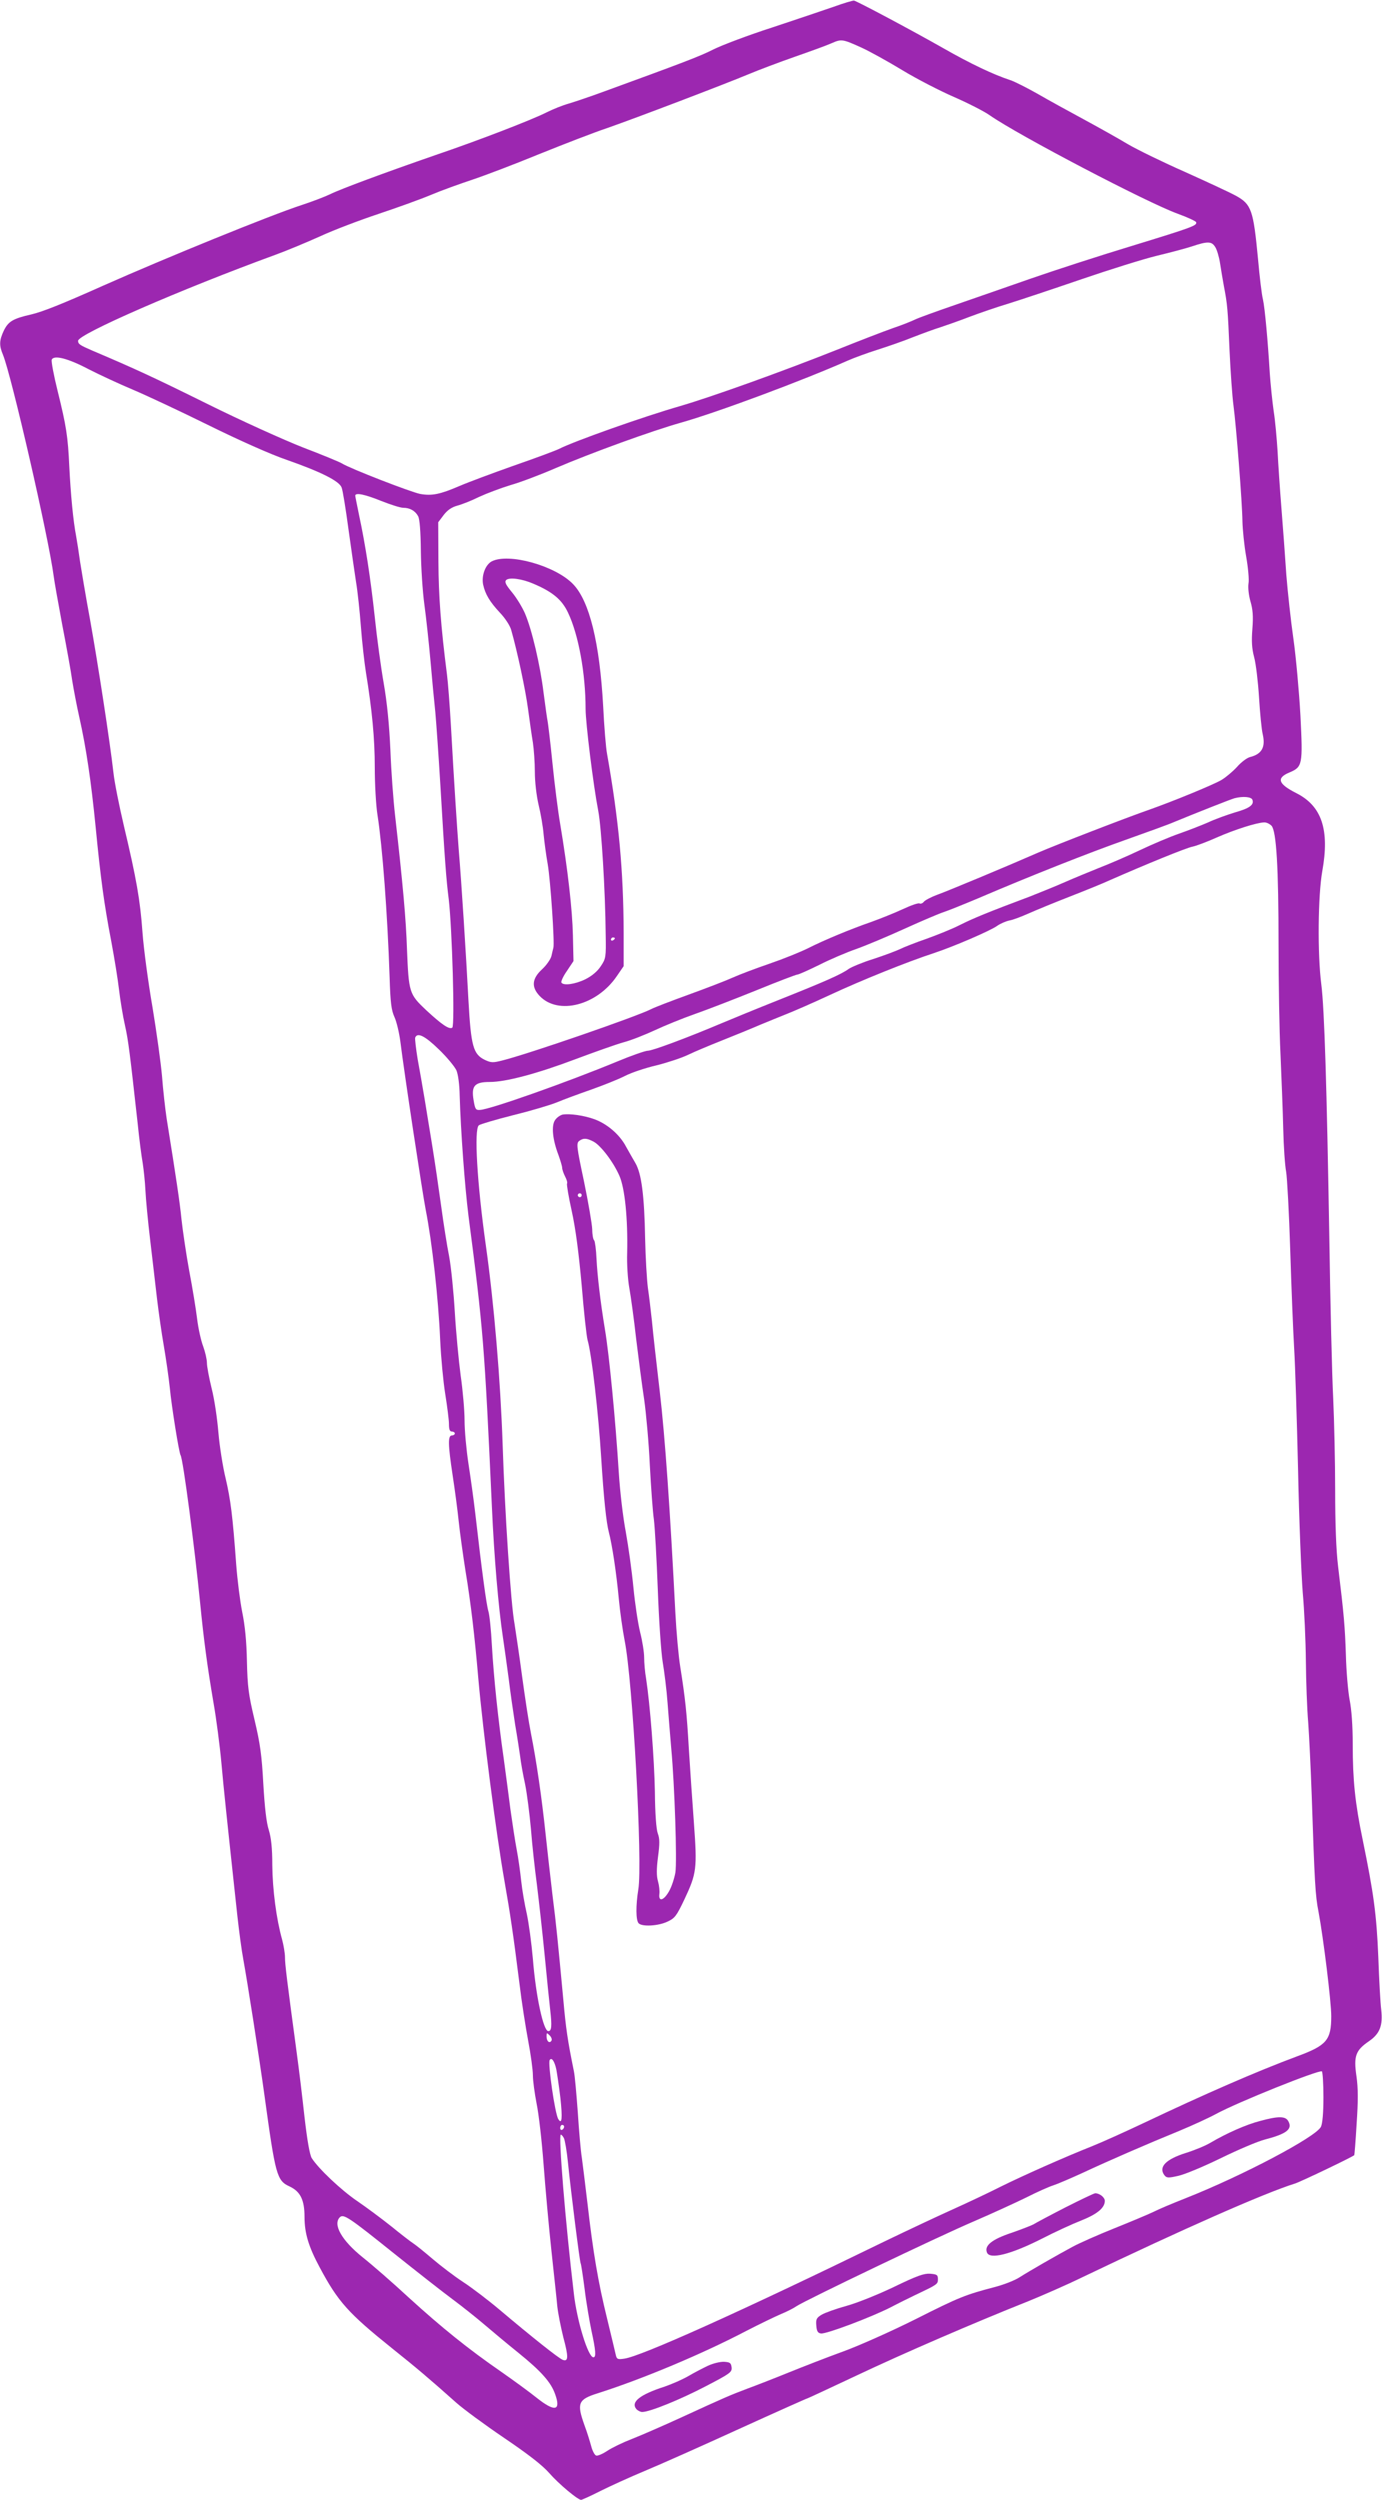 <?xml version="1.0" standalone="no"?>
<!DOCTYPE svg PUBLIC "-//W3C//DTD SVG 20010904//EN"
 "http://www.w3.org/TR/2001/REC-SVG-20010904/DTD/svg10.dtd">
<svg version="1.0" xmlns="http://www.w3.org/2000/svg"
 width="708pt" height="1280pt" viewBox="0 0 708 1280"
 preserveAspectRatio="xMidYMid meet">
<g transform="translate(0,1280) scale(0.1,-0.1)"
fill="#9c27b0" stroke="none">
<path d="M4270 12765 c-52 -18 -194 -66 -315 -106 -121 -39 -256 -90 -300
-112 -71 -36 -156 -68 -570 -219 -60 -22 -137 -48 -170 -58 -33 -9 -84 -30
-114 -45 -77 -39 -352 -145 -570 -219 -257 -89 -487 -174 -541 -201 -25 -12
-90 -37 -145 -55 -162 -53 -690 -268 -1015 -412 -215 -96 -311 -134 -370 -148
-92 -21 -117 -35 -140 -82 -24 -50 -25 -77 -5 -124 43 -104 234 -935 260
-1134 3 -25 23 -137 44 -250 22 -113 45 -241 51 -285 7 -44 23 -128 36 -186
36 -160 61 -331 84 -564 26 -266 43 -392 80 -585 16 -85 34 -197 40 -249 6
-51 19 -132 30 -180 18 -81 25 -141 65 -501 8 -80 20 -172 26 -205 5 -33 12
-96 14 -140 2 -44 13 -161 25 -260 12 -99 27 -234 35 -300 8 -66 23 -172 34
-235 11 -63 25 -161 31 -217 9 -95 47 -331 55 -344 13 -19 73 -480 100 -754
19 -192 36 -321 69 -515 14 -80 32 -217 40 -305 13 -143 26 -267 82 -785 9
-80 22 -179 30 -220 22 -121 83 -511 109 -700 56 -408 63 -435 128 -465 56
-26 77 -69 77 -156 0 -84 21 -153 78 -259 94 -176 146 -234 373 -416 119 -95
188 -153 327 -277 36 -32 146 -113 245 -180 124 -84 196 -140 231 -180 48 -55
146 -137 163 -137 4 0 49 20 98 45 50 25 153 72 230 104 77 32 295 129 483
215 189 86 346 156 349 156 2 0 118 54 256 119 237 112 593 266 877 379 69 28
193 82 275 122 510 244 930 430 1090 480 31 10 290 134 303 145 1 1 7 73 12
161 8 118 8 181 -1 244 -15 103 -4 132 65 179 55 38 71 80 62 160 -4 31 -11
153 -15 271 -9 220 -24 327 -80 600 -39 188 -51 305 -51 489 0 95 -6 178 -16
228 -8 43 -17 146 -19 228 -5 147 -9 199 -40 455 -10 81 -15 219 -15 390 0
146 -5 357 -10 470 -6 113 -15 486 -20 830 -13 766 -25 1165 -41 1290 -20 155
-17 456 5 579 38 212 -2 334 -133 400 -93 47 -103 77 -37 105 69 29 71 38 58
294 -7 125 -23 301 -36 392 -13 91 -29 237 -36 325 -6 88 -17 241 -25 340 -8
99 -17 232 -20 295 -4 63 -12 156 -20 205 -7 50 -16 137 -20 195 -10 167 -25
332 -35 377 -6 23 -17 115 -25 205 -24 254 -34 282 -114 326 -33 18 -150 72
-261 122 -111 49 -243 113 -294 143 -50 30 -152 87 -226 127 -74 40 -180 98
-235 130 -55 31 -118 63 -140 70 -85 28 -200 82 -342 163 -162 92 -442 241
-458 244 -5 1 -53 -13 -105 -32z m146 -210 c39 -18 132 -69 206 -114 74 -45
193 -106 264 -137 71 -31 154 -73 184 -94 144 -101 809 -449 965 -505 49 -18
91 -37 93 -43 5 -17 -19 -26 -329 -121 -162 -49 -393 -124 -514 -166 -121 -42
-298 -104 -394 -137 -96 -33 -187 -66 -203 -74 -16 -8 -68 -29 -116 -45 -48
-17 -175 -66 -282 -109 -284 -113 -644 -242 -805 -289 -188 -54 -544 -180
-622 -220 -21 -10 -126 -49 -233 -86 -107 -38 -231 -84 -275 -103 -100 -43
-142 -52 -203 -41 -49 10 -359 130 -400 156 -13 8 -103 45 -200 82 -97 38
-319 138 -492 224 -277 137 -373 181 -585 271 -65 28 -75 34 -75 51 0 34 528
264 1010 440 58 21 161 64 230 95 69 32 204 83 300 115 96 32 218 76 270 98
52 22 147 56 210 77 63 21 216 79 340 130 124 50 281 111 350 134 149 52 598
223 725 276 50 21 156 61 236 89 80 28 166 59 190 70 50 22 56 21 155 -24z
m1809 -1019 c9 -13 20 -50 25 -82 5 -33 14 -86 20 -119 18 -94 20 -117 29
-330 5 -110 14 -236 20 -280 14 -104 45 -499 46 -595 1 -41 9 -122 19 -179 10
-57 16 -120 12 -139 -3 -21 1 -59 10 -91 12 -41 15 -75 10 -140 -5 -64 -3
-101 9 -146 9 -33 20 -126 25 -206 5 -80 13 -165 19 -189 15 -66 -5 -101 -64
-116 -17 -4 -47 -27 -68 -51 -22 -24 -58 -54 -80 -67 -43 -25 -248 -109 -367
-151 -121 -42 -485 -183 -570 -220 -155 -68 -464 -197 -520 -217 -30 -11 -60
-27 -67 -35 -6 -8 -16 -12 -22 -9 -6 4 -45 -10 -88 -30 -43 -20 -114 -48 -158
-64 -104 -36 -240 -92 -325 -135 -38 -19 -127 -55 -197 -79 -70 -24 -155 -56
-188 -71 -33 -15 -134 -54 -225 -87 -91 -33 -177 -66 -192 -74 -73 -38 -632
-231 -765 -264 -47 -12 -57 -12 -89 3 -60 29 -71 71 -84 302 -12 232 -36 609
-50 775 -9 120 -22 314 -40 635 -6 105 -15 222 -20 260 -32 251 -43 402 -44
581 l-1 200 28 37 c19 25 41 40 70 48 23 6 74 26 112 45 39 18 111 45 160 60
50 14 153 53 229 86 187 80 493 191 645 234 188 53 627 217 855 318 32 14 100
39 151 55 50 16 132 44 181 64 49 19 114 43 144 52 30 10 96 33 145 52 50 19
140 50 200 68 61 19 229 75 375 125 146 50 319 104 385 120 66 16 147 37 180
48 81 27 102 27 120 -2z m-5770 -627 c55 -28 156 -75 225 -104 69 -29 244
-111 390 -183 156 -77 320 -150 400 -177 174 -61 268 -108 280 -141 6 -14 21
-109 35 -212 14 -103 32 -225 39 -272 8 -47 19 -150 25 -230 6 -80 18 -185 26
-235 31 -190 45 -336 45 -484 0 -84 6 -195 14 -245 25 -160 51 -501 62 -831 4
-130 9 -168 25 -203 11 -24 24 -80 30 -125 21 -169 114 -780 130 -862 32 -161
65 -453 74 -665 4 -91 16 -216 26 -278 10 -63 19 -132 19 -153 0 -28 4 -39 15
-39 8 0 15 -4 15 -10 0 -5 -7 -10 -15 -10 -21 0 -20 -46 4 -205 11 -71 25
-177 31 -235 6 -58 22 -172 35 -255 27 -163 47 -334 65 -545 25 -283 92 -801
135 -1045 28 -158 45 -273 76 -520 11 -93 32 -226 45 -295 13 -69 24 -148 24
-176 0 -28 9 -93 19 -145 11 -52 27 -193 36 -314 9 -121 27 -319 40 -440 13
-121 27 -249 30 -284 4 -36 18 -107 31 -159 27 -100 26 -126 -3 -115 -20 7
-157 116 -323 256 -58 49 -142 113 -188 143 -46 30 -115 83 -155 117 -40 34
-84 70 -98 79 -14 9 -66 49 -115 89 -49 39 -127 97 -174 129 -81 55 -198 165
-233 220 -10 16 -23 89 -37 210 -11 102 -29 250 -40 330 -51 378 -60 453 -60
488 0 20 -7 62 -15 92 -29 103 -49 255 -50 380 0 89 -6 141 -18 180 -12 37
-21 115 -28 235 -8 149 -16 206 -45 329 -31 130 -36 170 -39 300 -2 103 -10
183 -24 251 -11 55 -25 165 -31 245 -18 250 -29 333 -54 440 -14 57 -31 163
-37 234 -6 72 -21 175 -35 228 -13 53 -24 112 -24 130 0 18 -9 56 -19 84 -11
28 -25 91 -31 140 -6 49 -24 161 -41 249 -16 88 -33 205 -39 260 -9 90 -27
211 -76 516 -8 53 -19 152 -24 219 -6 68 -28 227 -49 354 -22 127 -45 299 -51
381 -12 168 -31 275 -95 545 -24 102 -49 226 -54 275 -18 159 -80 562 -120
784 -22 119 -44 252 -51 296 -6 44 -15 103 -20 130 -15 76 -28 216 -35 355 -7
155 -15 207 -60 389 -20 80 -33 151 -30 159 10 26 84 7 190 -49z m1498 -674
c48 -19 98 -35 113 -35 33 0 61 -15 76 -43 8 -14 13 -77 14 -177 1 -85 9 -209
18 -275 9 -66 23 -194 31 -285 8 -91 19 -210 25 -265 5 -55 17 -224 26 -375
23 -390 30 -483 43 -585 17 -147 32 -648 18 -657 -16 -10 -53 15 -134 90 -87
82 -89 90 -98 312 -5 153 -21 332 -61 685 -9 77 -20 228 -24 335 -6 130 -17
243 -34 340 -14 80 -35 233 -46 340 -22 203 -48 371 -81 525 -10 49 -19 93
-19 97 0 17 49 7 133 -27z m4463 -1530 c10 -26 -15 -44 -90 -65 -39 -12 -101
-34 -137 -51 -37 -16 -104 -42 -150 -58 -46 -16 -136 -54 -199 -84 -63 -30
-158 -71 -210 -91 -52 -21 -130 -53 -173 -72 -43 -19 -124 -52 -180 -74 -219
-82 -291 -112 -359 -146 -39 -20 -116 -51 -172 -71 -55 -19 -116 -43 -136 -53
-19 -9 -80 -32 -135 -50 -55 -17 -112 -41 -127 -51 -38 -28 -125 -66 -361
-160 -111 -44 -242 -98 -292 -119 -180 -76 -353 -140 -376 -140 -13 0 -85 -25
-159 -56 -257 -106 -647 -244 -700 -247 -23 -2 -26 3 -34 51 -12 72 5 92 83
92 83 0 244 43 440 117 96 36 206 75 245 86 39 10 111 39 161 62 49 23 142 61
205 83 63 22 205 77 314 121 110 45 205 81 211 81 7 0 58 23 113 50 55 28 140
64 189 81 48 17 160 64 248 104 88 40 178 78 200 85 22 7 101 39 175 70 271
116 570 234 760 301 107 38 218 78 245 90 104 43 291 117 310 122 43 11 86 7
91 -8z m98 -133 c25 -28 36 -212 36 -610 0 -189 4 -441 10 -560 5 -119 12
-291 14 -382 2 -91 9 -190 15 -220 5 -30 15 -212 21 -405 6 -192 15 -417 20
-500 5 -82 14 -361 20 -620 5 -258 17 -542 24 -630 8 -88 15 -245 16 -350 1
-104 6 -246 12 -315 5 -69 13 -237 18 -375 15 -448 18 -509 35 -595 25 -135
65 -459 65 -533 0 -123 -23 -150 -175 -206 -207 -77 -473 -193 -785 -341 -91
-43 -210 -97 -265 -119 -146 -58 -355 -151 -470 -208 -55 -28 -165 -80 -245
-116 -80 -36 -235 -109 -345 -162 -745 -363 -1253 -591 -1337 -602 -33 -5 -38
-3 -43 18 -3 13 -23 98 -45 188 -46 186 -72 342 -100 586 -11 93 -24 199 -29
235 -6 36 -15 142 -21 235 -7 94 -15 188 -20 210 -32 157 -41 219 -54 365 -28
298 -36 383 -56 540 -10 85 -26 225 -35 310 -19 182 -47 375 -75 515 -11 55
-31 186 -45 290 -14 105 -32 226 -39 270 -19 101 -50 573 -61 920 -11 328 -44
720 -86 1018 -45 319 -61 595 -36 615 7 6 86 29 176 52 90 22 191 52 225 66
33 14 112 43 175 65 62 22 140 53 173 70 33 17 105 41 161 54 56 14 129 38
162 54 33 16 112 49 175 74 63 25 151 61 195 80 44 18 107 44 140 57 33 13
132 56 220 97 159 74 395 169 530 213 100 33 288 114 323 139 17 12 45 24 64
28 18 3 62 20 98 36 36 16 128 54 205 84 77 30 174 69 215 88 173 76 387 164
420 170 19 4 75 25 124 47 91 40 204 76 242 77 11 1 28 -7 38 -17z m-4267
-1144 c42 -40 82 -89 91 -108 9 -21 16 -72 17 -130 5 -176 26 -464 45 -615 76
-583 82 -661 120 -1490 11 -254 34 -519 56 -665 8 -52 21 -149 30 -215 8 -66
23 -171 33 -235 11 -63 22 -137 26 -165 3 -27 14 -90 25 -140 10 -49 23 -153
30 -230 6 -77 20 -207 31 -288 10 -82 28 -242 39 -355 11 -114 24 -243 29
-286 9 -80 7 -106 -10 -106 -25 0 -64 179 -79 370 -7 80 -21 183 -31 230 -11
47 -24 123 -29 170 -5 47 -15 119 -23 160 -8 41 -22 134 -32 205 -9 72 -25
191 -35 265 -28 196 -51 415 -60 575 -4 77 -12 156 -18 175 -10 33 -34 210
-67 500 -8 69 -24 184 -35 255 -11 72 -20 171 -20 222 0 50 -9 154 -20 230
-10 76 -24 222 -30 325 -6 102 -19 231 -29 285 -11 54 -29 170 -41 258 -12 88
-32 225 -45 305 -13 80 -31 190 -40 245 -9 55 -25 145 -35 200 -9 55 -15 106
-13 112 11 28 49 10 120 -59z m578 -5077 c-10 -16 -25 -3 -25 22 0 20 1 20 16
5 9 -9 13 -21 9 -27z m25 -147 c4 -22 14 -87 21 -147 11 -103 8 -138 -11 -107
-17 27 -54 285 -44 302 10 16 25 -6 34 -48z m3930 -142 c0 -82 -5 -136 -13
-152 -26 -52 -401 -250 -692 -365 -66 -26 -140 -57 -165 -70 -25 -12 -115 -50
-200 -84 -85 -34 -182 -77 -215 -95 -82 -44 -221 -124 -273 -157 -23 -15 -79
-37 -125 -49 -152 -40 -181 -51 -407 -165 -124 -62 -290 -136 -370 -165 -80
-29 -206 -78 -280 -108 -74 -30 -169 -67 -210 -82 -90 -34 -116 -45 -340 -148
-96 -44 -211 -94 -255 -111 -44 -17 -100 -44 -124 -60 -24 -16 -50 -27 -57
-24 -8 3 -19 24 -25 47 -6 22 -21 72 -35 109 -40 112 -32 131 66 162 230 73
538 202 765 321 66 34 145 72 175 85 30 12 67 31 81 41 45 30 723 355 908 434
95 41 217 97 270 123 53 27 114 54 136 61 22 7 92 37 155 66 133 62 324 145
493 214 65 27 148 65 185 85 114 62 529 228 544 219 4 -3 8 -62 8 -132z
m-3890 -151 c0 -6 -4 -13 -10 -16 -5 -3 -10 1 -10 9 0 9 5 16 10 16 6 0 10 -4
10 -9z m-1 -59 c5 -10 15 -67 21 -128 15 -148 60 -507 65 -514 2 -3 11 -61 20
-130 8 -68 25 -165 35 -214 22 -101 25 -136 10 -136 -27 0 -84 185 -100 325
-44 370 -80 815 -67 815 4 0 11 -8 16 -18z m-872 -589 c114 -91 249 -197 299
-234 50 -37 124 -96 165 -131 41 -35 120 -101 176 -146 115 -93 166 -150 187
-211 31 -86 -2 -92 -95 -18 -36 29 -117 88 -180 132 -171 118 -307 228 -474
380 -82 76 -189 169 -237 207 -107 86 -154 168 -117 205 19 19 49 -2 276 -184z"/>
<path d="M2518 9925 c-32 -18 -52 -73 -43 -118 11 -50 34 -88 85 -143 28 -29
53 -68 59 -90 32 -113 73 -306 86 -403 8 -60 19 -138 25 -173 5 -34 10 -102
10 -150 0 -51 8 -120 19 -168 11 -45 23 -114 26 -153 4 -40 13 -108 21 -152
14 -81 36 -405 29 -428 -2 -6 -6 -25 -10 -42 -4 -16 -25 -47 -48 -68 -52 -48
-56 -91 -12 -137 95 -99 293 -48 395 102 l35 51 0 171 c-1 320 -25 576 -85
916 -6 31 -15 141 -20 245 -18 324 -70 536 -153 623 -91 96 -334 163 -419 117z
m215 -114 c99 -42 146 -82 177 -148 54 -113 90 -312 90 -493 0 -71 39 -388 65
-523 16 -83 36 -409 38 -633 2 -115 1 -122 -25 -161 -17 -26 -45 -50 -79 -67
-53 -26 -113 -34 -123 -17 -3 5 9 32 28 59 l34 51 -3 133 c-3 130 -26 335 -65
568 -11 63 -29 205 -40 315 -11 110 -23 207 -25 215 -2 8 -11 72 -20 141 -17
141 -60 326 -96 409 -13 30 -42 78 -65 106 -33 40 -40 54 -31 64 16 15 80 7
140 -19z m417 -1815 c0 -3 -4 -8 -10 -11 -5 -3 -10 -1 -10 4 0 6 5 11 10 11 6
0 10 -2 10 -4z"/>
<path d="M2882 7093 c-12 -3 -30 -15 -39 -29 -19 -29 -12 -100 18 -178 10 -28
19 -58 19 -66 0 -8 7 -28 15 -44 8 -15 13 -32 10 -36 -3 -4 8 -68 24 -141 20
-90 36 -215 51 -380 11 -136 25 -262 30 -280 21 -70 56 -377 70 -604 13 -208
26 -330 39 -380 17 -64 39 -210 51 -340 6 -66 20 -163 30 -215 41 -201 93
-1142 70 -1275 -13 -81 -13 -158 2 -173 18 -18 98 -14 146 8 39 18 47 28 88
114 63 134 66 157 49 391 -8 110 -20 281 -26 380 -11 189 -18 255 -44 420 -9
55 -20 179 -25 275 -27 530 -53 904 -80 1135 -17 143 -35 305 -40 360 -6 55
-15 132 -21 172 -5 40 -12 152 -14 250 -4 225 -19 335 -50 388 -13 22 -35 61
-49 86 -32 60 -95 114 -160 138 -55 20 -127 30 -164 24z m158 -138 c37 -19
102 -104 133 -175 28 -62 44 -221 40 -395 -2 -55 3 -136 11 -180 8 -44 24
-161 35 -260 12 -99 30 -238 41 -310 10 -71 24 -223 29 -336 6 -113 15 -239
21 -280 5 -41 14 -202 20 -359 6 -162 17 -322 25 -370 8 -47 20 -141 25 -210
5 -69 14 -174 19 -235 17 -182 30 -576 21 -633 -5 -29 -19 -72 -32 -95 -27
-48 -55 -57 -50 -15 2 15 -1 44 -7 65 -8 27 -8 63 0 125 9 67 9 94 -1 120 -8
21 -14 101 -15 213 -3 171 -25 450 -45 580 -6 33 -10 82 -10 108 0 27 -9 84
-20 127 -11 44 -27 148 -35 232 -8 84 -26 212 -39 284 -14 72 -30 209 -36 305
-16 259 -49 604 -71 733 -23 139 -39 276 -43 360 -2 48 -8 91 -12 95 -5 3 -10
29 -10 56 -1 28 -20 138 -42 245 -38 179 -40 196 -25 208 22 16 38 15 73 -3z
m-60 -275 c0 -5 -4 -10 -10 -10 -5 0 -10 5 -10 10 0 6 5 10 10 10 6 0 10 -4
10 -10z"/>
<path d="M6455 1940 c-70 -18 -170 -62 -255 -112 -25 -15 -81 -38 -126 -52
-101 -32 -139 -71 -110 -112 12 -16 19 -17 72 -5 33 7 131 48 219 91 88 43
189 86 225 95 111 29 143 53 120 94 -14 26 -50 27 -145 1z"/>
<path d="M5457 1497 c-78 -40 -151 -79 -162 -86 -11 -6 -62 -26 -114 -44 -99
-33 -139 -65 -125 -100 14 -38 123 -10 283 71 64 33 153 74 199 92 83 33 122
65 122 101 0 18 -27 39 -49 39 -6 0 -75 -33 -154 -73z"/>
<path d="M4581 1091 c-79 -38 -188 -82 -242 -97 -55 -15 -113 -36 -130 -46
-26 -16 -30 -23 -27 -56 2 -29 8 -38 24 -40 26 -4 257 83 357 134 40 21 95 48
122 61 118 56 120 57 120 83 0 22 -5 25 -40 28 -32 2 -68 -11 -184 -67z"/>
<path d="M3625 686 c-27 -13 -73 -37 -100 -53 -28 -16 -82 -40 -120 -53 -127
-41 -175 -79 -145 -115 7 -8 21 -15 30 -15 39 0 196 64 326 132 125 65 135 72
132 97 -3 22 -8 26 -38 28 -20 1 -57 -8 -85 -21z"/>
</g>
</svg>
